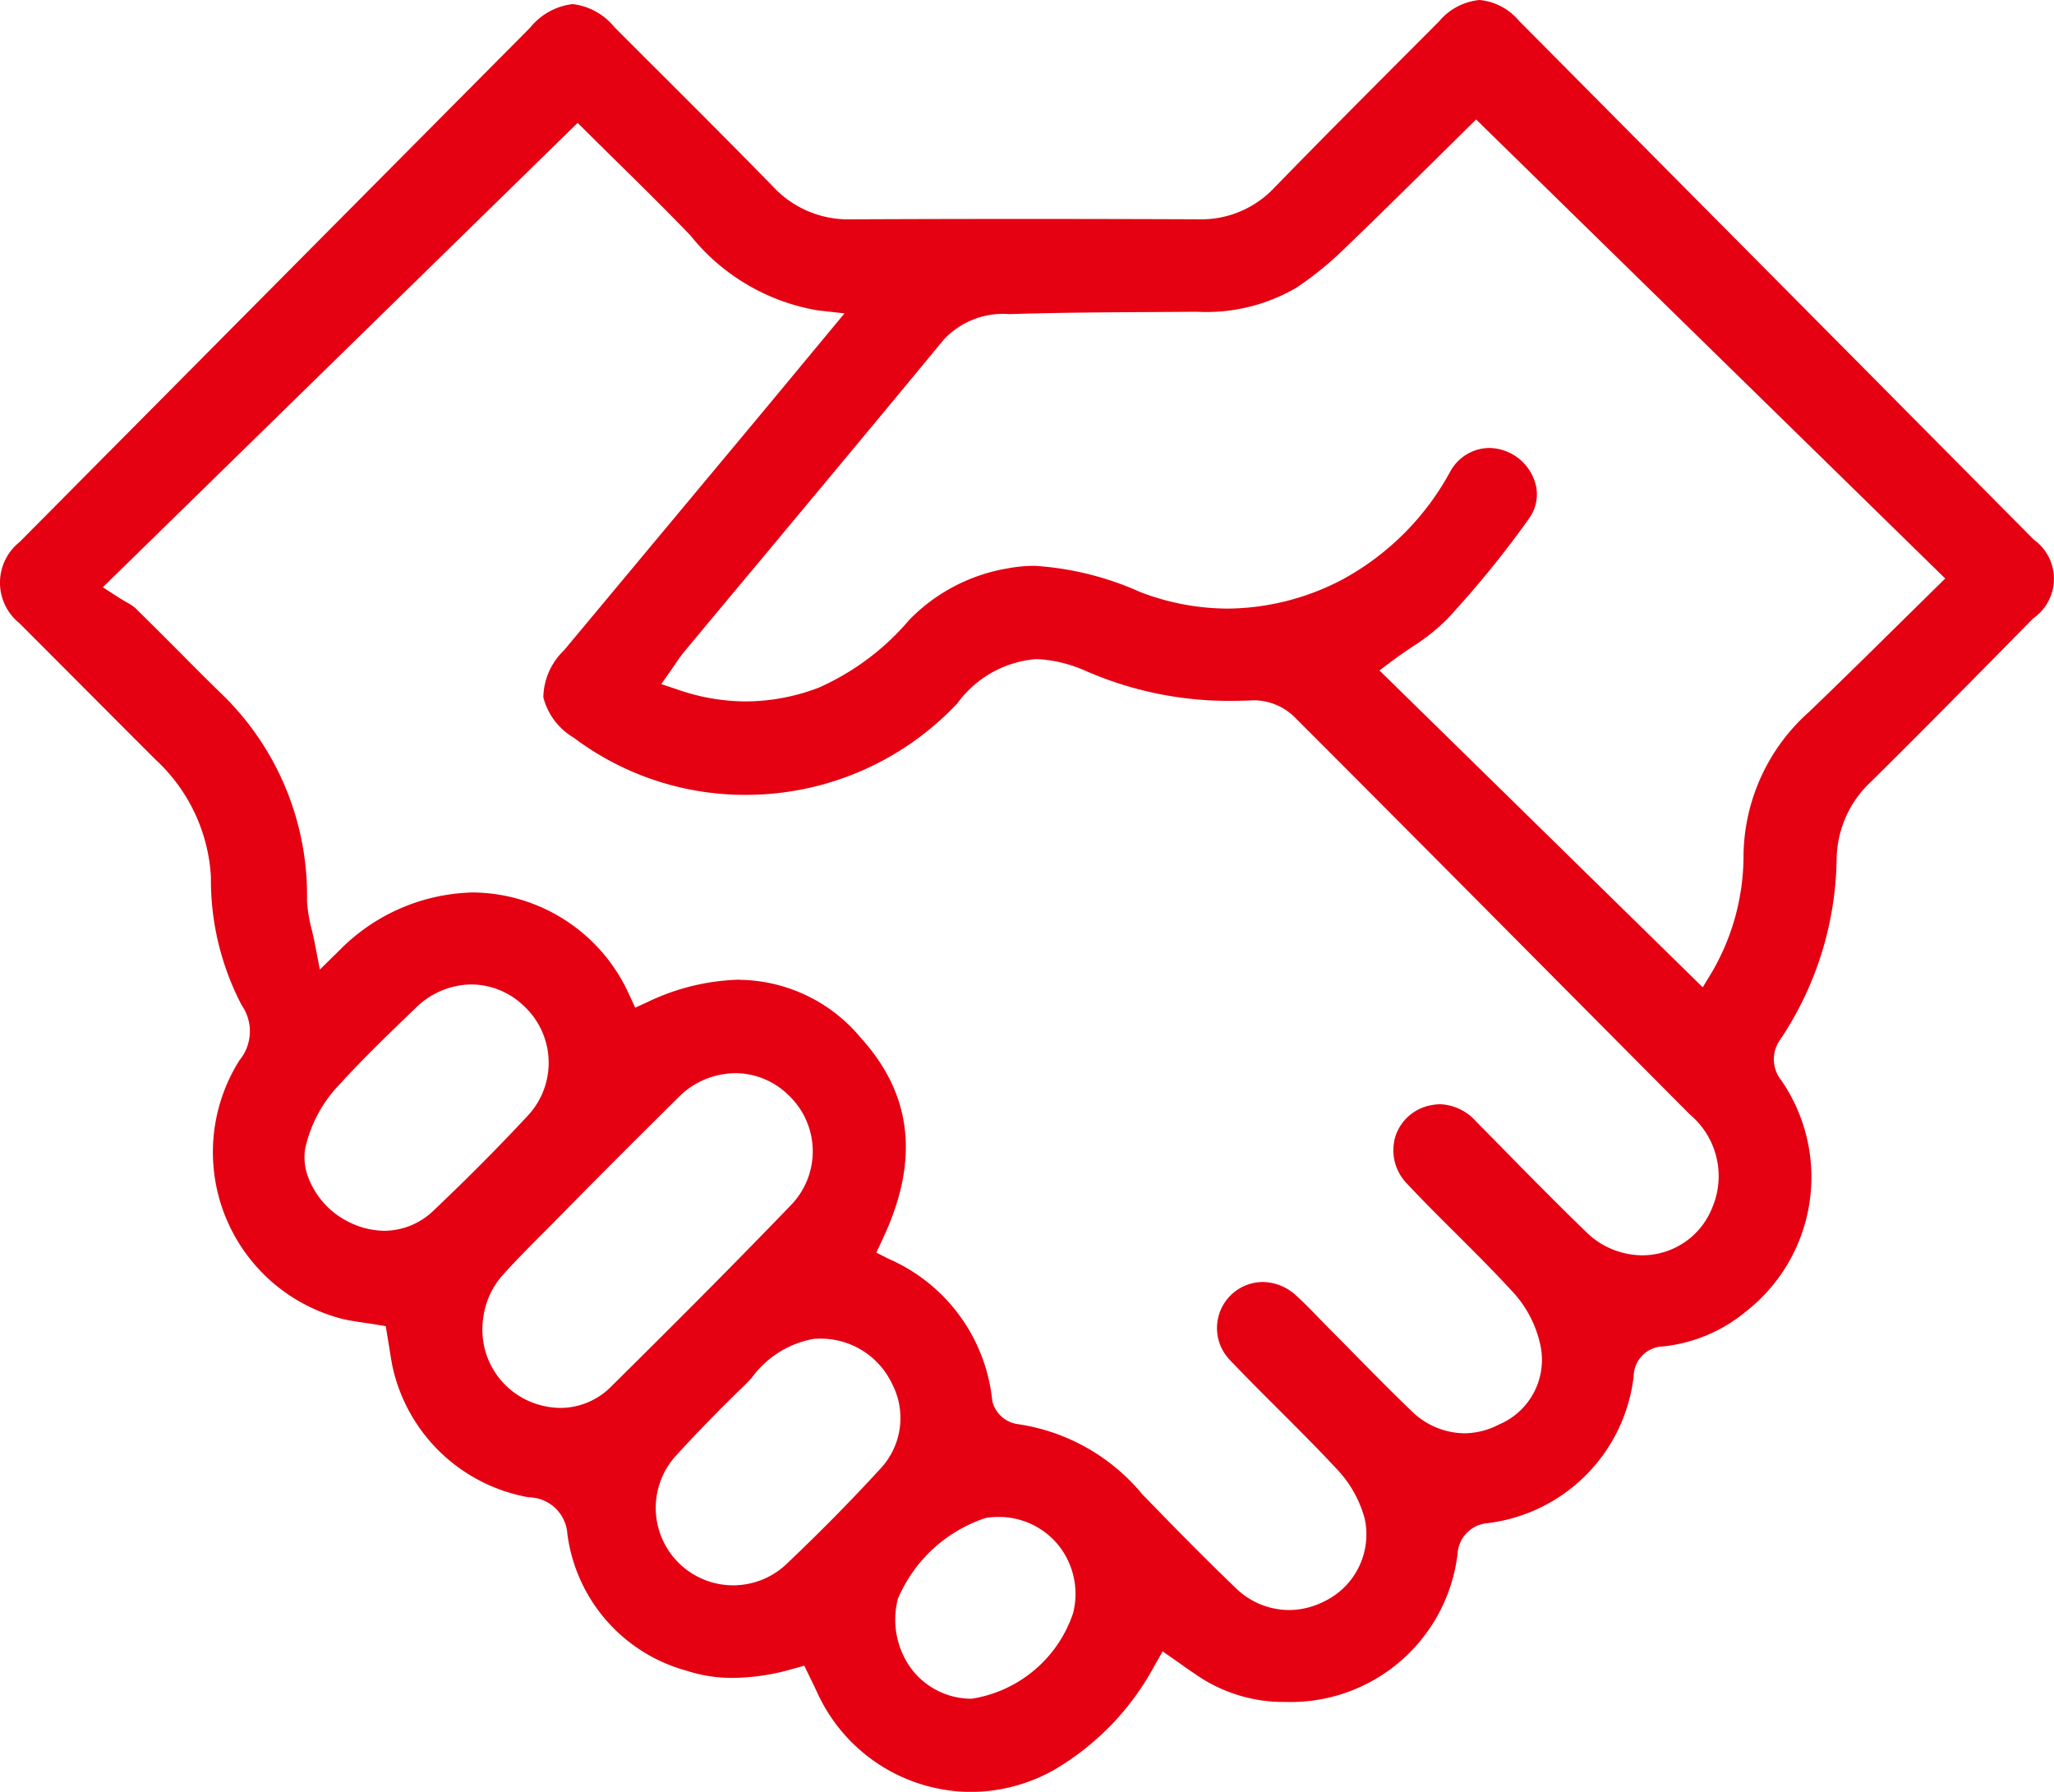 <svg xmlns="http://www.w3.org/2000/svg" xmlns:xlink="http://www.w3.org/1999/xlink" width="68.779" height="59.997" viewBox="0 0 68.779 59.997">
  <defs>
    <clipPath id="clip-path">
      <rect id="長方形_24322" data-name="長方形 24322" width="68.779" height="59.997" fill="#e50012"/>
    </clipPath>
  </defs>
  <g id="グループ_11105" data-name="グループ 11105" clip-path="url(#clip-path)">
    <path id="パス_5865" data-name="パス 5865" d="M32.521,60a5.679,5.679,0,0,1-5.161-3.339c-.05-.107-.1-.215-.16-.334l-.269-.554-.39.109a7.433,7.433,0,0,1-2,.3,4.938,4.938,0,0,1-1.553-.241A5.482,5.482,0,0,1,19,51.372a1.314,1.314,0,0,0-1.294-1.237,5.679,5.679,0,0,1-4.568-4.4c-.038-.2-.071-.407-.106-.631l-.115-.7-.344-.056c-.115-.019-.232-.037-.351-.054-.241-.035-.493-.072-.728-.125A5.763,5.763,0,0,1,8.02,35.5a1.527,1.527,0,0,0,.072-1.844,9.051,9.051,0,0,1-1.029-4.292,5.78,5.78,0,0,0-1.844-3.92l-.881-.881q-1.846-1.85-3.692-3.7a1.739,1.739,0,0,1,.01-2.714Q9.2,9.537,17.749.929A2.152,2.152,0,0,1,19.174.137a2.121,2.121,0,0,1,1.4.772l1.2,1.2c1.36,1.357,2.766,2.76,4.129,4.157a3.425,3.425,0,0,0,2.57,1.078c1.95-.009,3.879-.013,5.806-.013q2.933,0,5.865.012a3.357,3.357,0,0,0,2.53-1.06c1.5-1.542,3.045-3.092,4.54-4.59l.972-.975A2.021,2.021,0,0,1,49.542,0a1.967,1.967,0,0,1,1.325.7Q59.487,9.381,68.1,18.067a1.612,1.612,0,0,1-.019,2.639L67.025,21.78c-1.425,1.445-2.9,2.939-4.365,4.386A3.607,3.607,0,0,0,61.5,28.778,11.123,11.123,0,0,1,59.618,34.8a1.126,1.126,0,0,0,.032,1.378,5.712,5.712,0,0,1-1.185,7.735,5.2,5.2,0,0,1-2.773,1.17,1.013,1.013,0,0,0-.988,1A5.608,5.608,0,0,1,49.822,51a1.094,1.094,0,0,0-1.015,1.032,5.63,5.63,0,0,1-5.771,4.955c-.132,0-.266,0-.4-.01a5.158,5.158,0,0,1-2.608-.919c-.148-.1-.3-.2-.445-.309l-.65-.454-.263.457a8.964,8.964,0,0,1-3.407,3.53A5.709,5.709,0,0,1,32.521,60m.917-9.207a2.658,2.658,0,0,0-.431.034,4.839,4.839,0,0,0-2.941,2.707,2.781,2.781,0,0,0,.478,2.379,2.528,2.528,0,0,0,1.988.967,4.276,4.276,0,0,0,3.4-2.864,2.607,2.607,0,0,0-.465-2.245,2.562,2.562,0,0,0-2.033-.978m-8.67-17.985a5.361,5.361,0,0,1,4.064,1.947c1.732,1.914,1.966,4.126.716,6.759l-.2.428.422.213a5.821,5.821,0,0,1,3.461,4.755,1.02,1.02,0,0,0,.84.773,6.66,6.66,0,0,1,4.182,2.35c1.151,1.187,2.126,2.176,3.139,3.149a2.56,2.56,0,0,0,1.773.728,2.6,2.6,0,0,0,1.182-.29A2.488,2.488,0,0,0,45.7,50.862a3.855,3.855,0,0,0-.926-1.661c-.638-.687-1.312-1.359-1.961-2.008-.537-.535-1.091-1.089-1.62-1.645a1.542,1.542,0,0,1,1.088-2.622,1.671,1.671,0,0,1,1.117.45c.275.251.534.515.807.8l.335.341c.278.278.554.559.829.84.609.618,1.237,1.256,1.876,1.869a2.569,2.569,0,0,0,1.783.766,2.526,2.526,0,0,0,1.157-.29A2.351,2.351,0,0,0,51.6,45.14a3.792,3.792,0,0,0-.9-1.833c-.638-.7-1.317-1.376-1.973-2.03-.532-.529-1.084-1.078-1.6-1.631a1.6,1.6,0,0,1-.4-1.6,1.547,1.547,0,0,1,1.2-1.04,1.606,1.606,0,0,1,.307-.032,1.705,1.705,0,0,1,1.214.6q.457.461.912.925c.894.909,1.819,1.848,2.752,2.751a2.694,2.694,0,0,0,1.875.782,2.519,2.519,0,0,0,2.35-1.6,2.693,2.693,0,0,0-.753-3.117q-2.3-2.314-4.6-4.629c-2.838-2.858-5.771-5.812-8.669-8.709a1.97,1.97,0,0,0-1.289-.528H41.95c-.234.012-.465.018-.7.018a11.947,11.947,0,0,1-4.927-1.017,4.576,4.576,0,0,0-1.386-.366c-.093-.009-.182-.013-.271-.013a3.617,3.617,0,0,0-2.605,1.475,9.71,9.71,0,0,1-7.082,3.069A9.546,9.546,0,0,1,19.211,24.7a2.2,2.2,0,0,1-1.017-1.353,2.227,2.227,0,0,1,.691-1.57l6.458-7.747c.532-.638,1.063-1.279,1.617-1.948l1.319-1.589-.89-.1a6.936,6.936,0,0,1-4.27-2.51c-.822-.854-1.654-1.675-2.46-2.466-.335-.331-.663-.653-.978-.966l-.338-.337-15.9,15.55.509.329c.1.066.2.122.287.173a1.651,1.651,0,0,1,.3.2q.7.693,1.4,1.394c.529.534,1.059,1.066,1.6,1.591a9.379,9.379,0,0,1,2.741,6.8,4.827,4.827,0,0,0,.159.978c.034.144.069.293.1.45l.171.885.644-.631a6.461,6.461,0,0,1,4.484-1.95,5.794,5.794,0,0,1,5.233,3.427l.2.431.435-.2a7.51,7.51,0,0,1,3.063-.738m2.5,12.023a3.284,3.284,0,0,0-2.1,1.312c-.106.113-.206.218-.3.307-.86.835-1.6,1.6-2.261,2.327a2.593,2.593,0,0,0,3.76,3.567c1.157-1.1,2.18-2.144,3.129-3.18a2.48,2.48,0,0,0,.376-2.821,2.645,2.645,0,0,0-2.551-1.511Zm-2.651-8.891a2.7,2.7,0,0,0-1.9.807c-1.172,1.162-2.56,2.542-3.974,3.983-.176.181-.356.362-.535.541-.453.454-.922.925-1.361,1.411a2.661,2.661,0,0,0-.669,1.476,2.612,2.612,0,0,0,1.5,2.747,2.7,2.7,0,0,0,1.094.243,2.407,2.407,0,0,0,1.711-.735c1.789-1.77,3.9-3.873,6-6.055a2.586,2.586,0,0,0-.085-3.688,2.543,2.543,0,0,0-1.779-.731m-8.836-2.971a2.69,2.69,0,0,0-1.866.788l-.215.207c-.772.745-1.569,1.514-2.307,2.325a4.49,4.49,0,0,0-1.179,2.186,1.872,1.872,0,0,0,.066.844,2.753,2.753,0,0,0,1.429,1.619,2.694,2.694,0,0,0,1.163.279,2.384,2.384,0,0,0,1.657-.691c1.176-1.116,2.2-2.151,3.142-3.164a2.594,2.594,0,0,0-.146-3.686,2.55,2.55,0,0,0-1.745-.707M49.871,15a1.632,1.632,0,0,1,1.564,1.276,1.38,1.38,0,0,1-.235,1.087,33.568,33.568,0,0,1-2.738,3.363,6.683,6.683,0,0,1-1.176.934c-.215.146-.431.294-.643.451l-.451.338L57.017,33.058l.318-.525a7.754,7.754,0,0,0,1.048-3.921,6.528,6.528,0,0,1,2.188-4.77c.954-.915,1.886-1.832,2.873-2.805q.655-.646,1.339-1.319l.354-.347L49.428,4,47.967,5.443c-.988.975-2.01,1.985-3.048,2.979A10.915,10.915,0,0,1,43.4,9.639a5.985,5.985,0,0,1-3.321.8l-1.557.01c-1.547.009-3.146.018-4.721.069a2.709,2.709,0,0,0-2.2.856c-2.032,2.463-4.111,4.955-6.121,7.368q-1.3,1.553-2.591,3.108a4.027,4.027,0,0,0-.257.356c-.037.053-.075.11-.116.168l-.373.532.616.207a6.987,6.987,0,0,0,2.21.373,6.894,6.894,0,0,0,2.452-.463,8.5,8.5,0,0,0,3.029-2.27,5.977,5.977,0,0,1,3.3-1.723,4.837,4.837,0,0,1,.9-.084,10.161,10.161,0,0,1,3.523.875,8.237,8.237,0,0,0,2.933.557,8.368,8.368,0,0,0,3.848-.976,8.98,8.98,0,0,0,3.607-3.611A1.506,1.506,0,0,1,49.871,15" transform="translate(0 0)" fill="#e50012"/>
  </g>
</svg>
